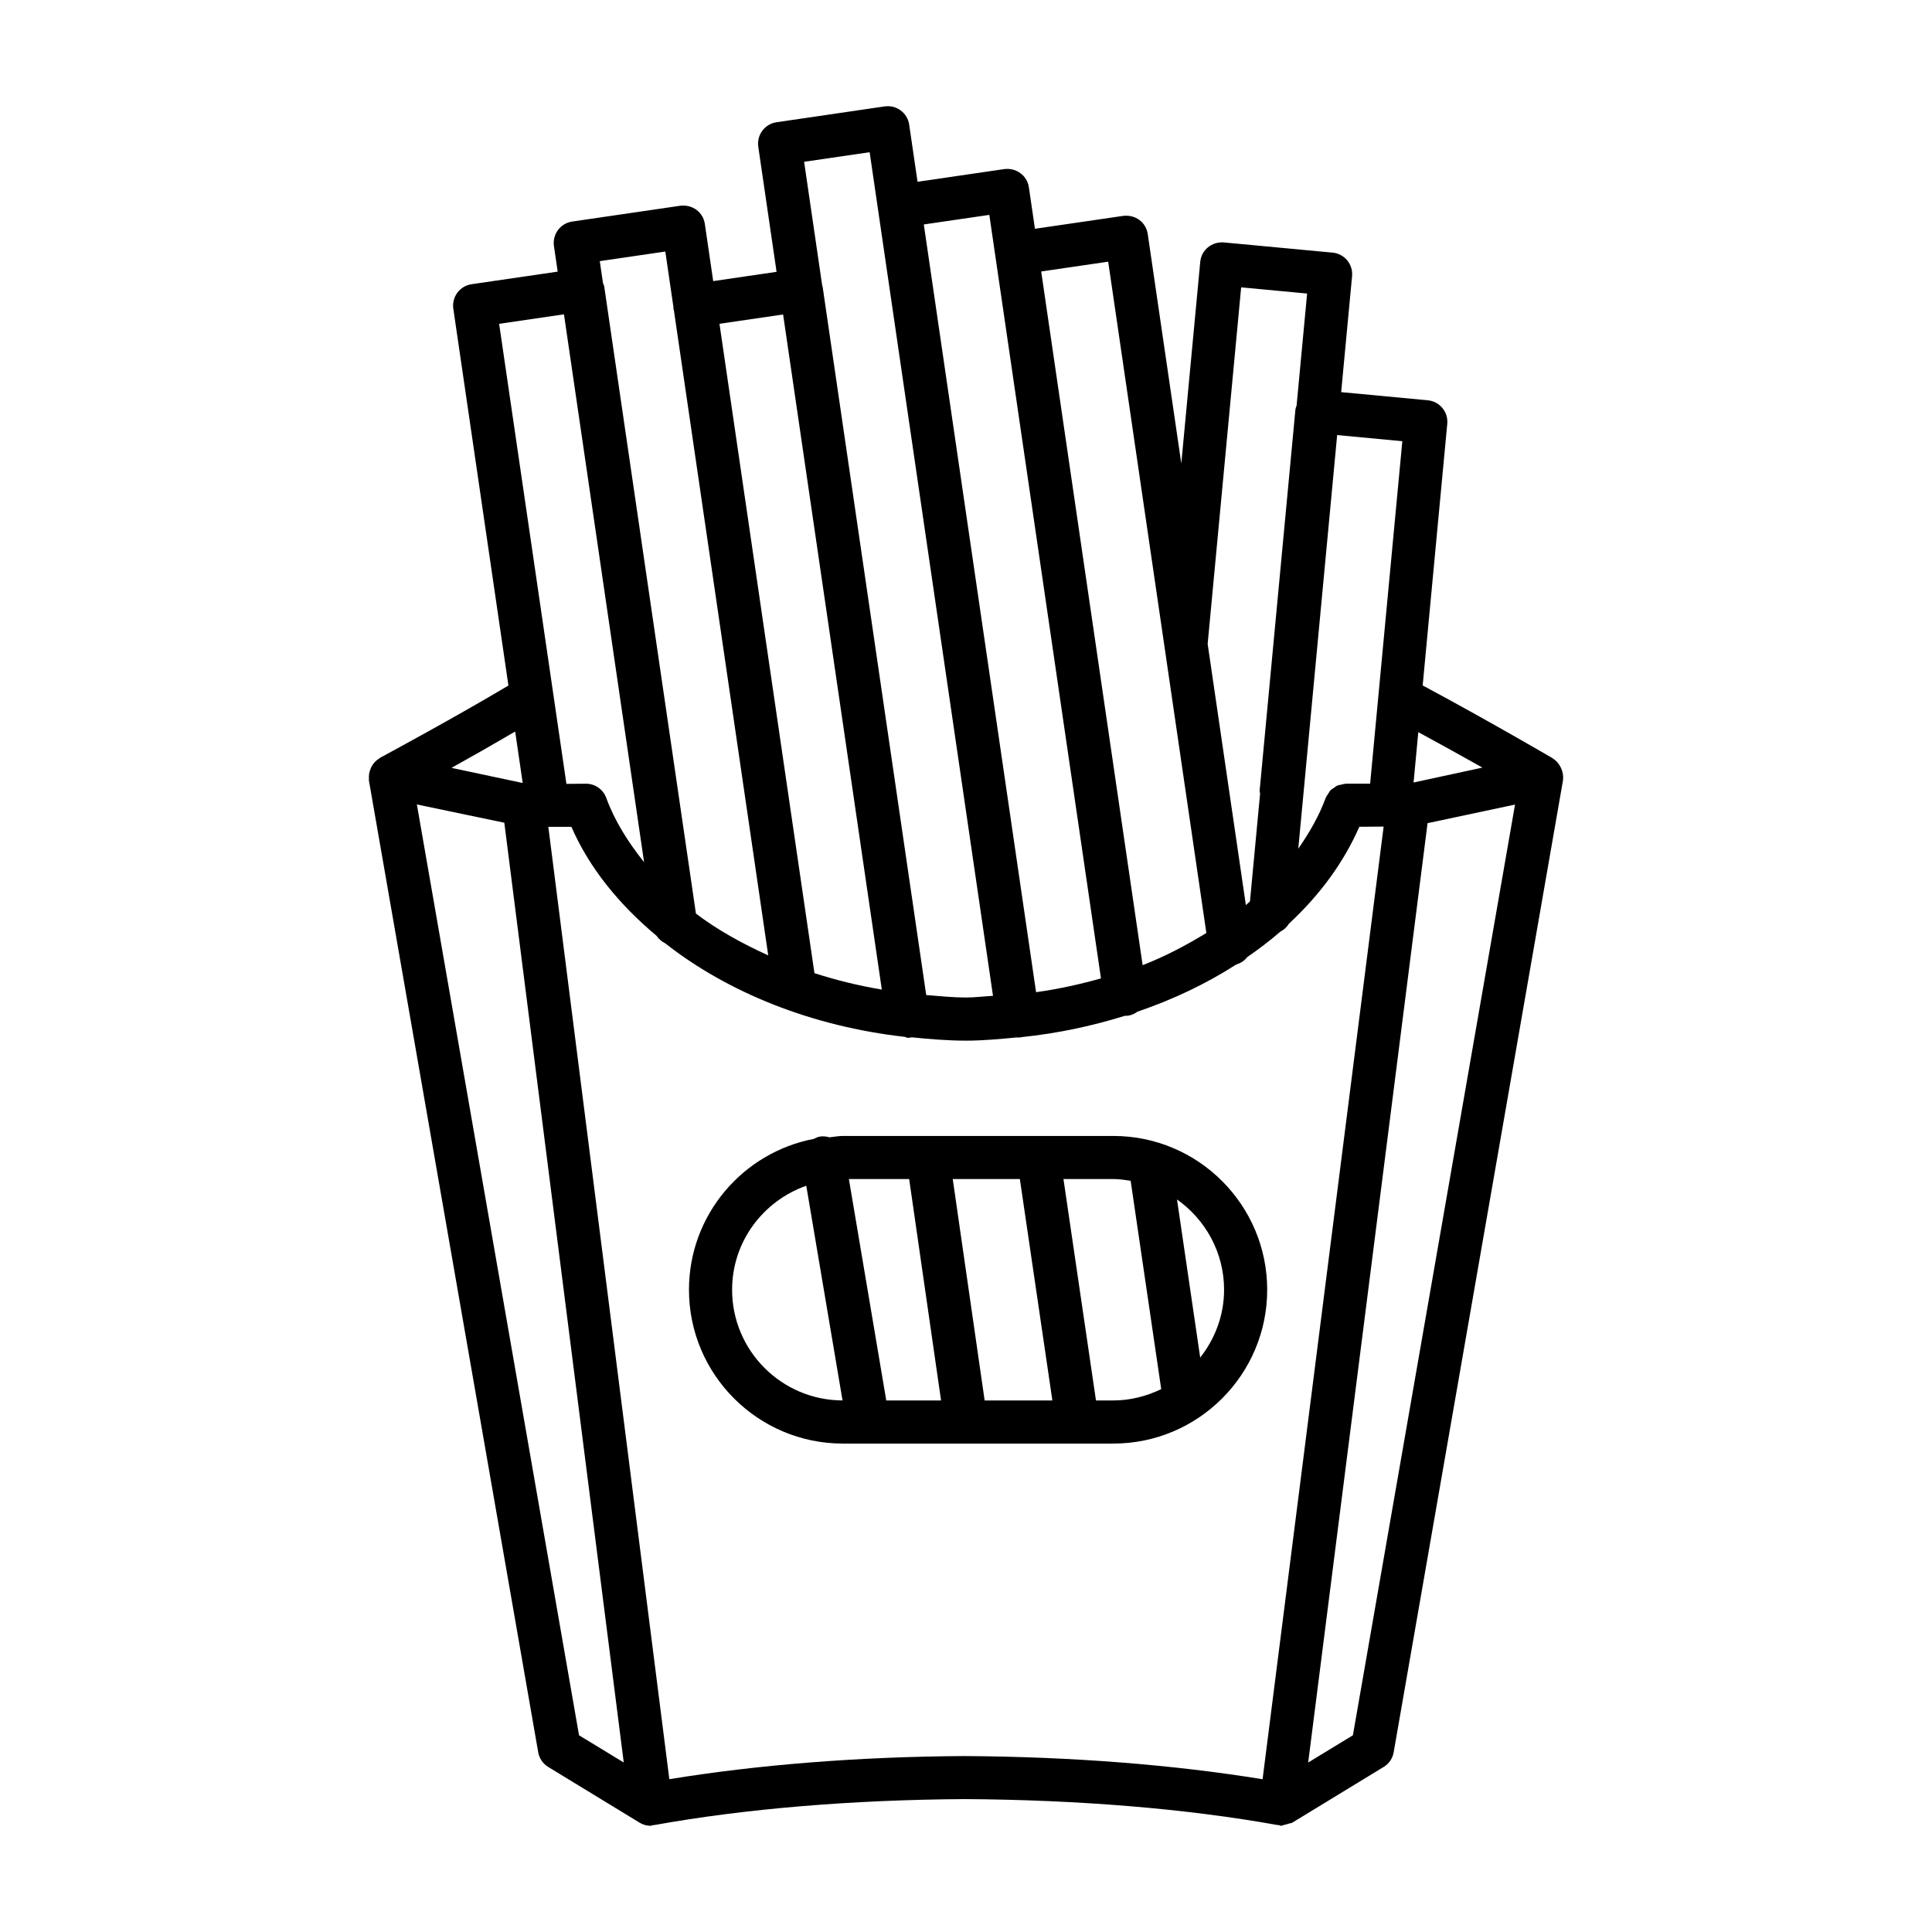 <?xml version="1.0" encoding="UTF-8"?>
<!-- Uploaded to: SVG Repo, www.svgrepo.com, Generator: SVG Repo Mixer Tools -->
<svg fill="#000000" width="800px" height="800px" version="1.1" viewBox="144 144 512 512" xmlns="http://www.w3.org/2000/svg">
 <g>
  <path d="m558.21 350.65c0.137-1.004-0.051-1.949-0.402-2.832-0.086-0.223-0.164-0.414-0.281-0.625-0.477-0.879-1.121-1.648-1.992-2.176-0.027-0.02-0.035-0.055-0.066-0.074 0 0-17.105-10.008-34.445-19.293l6.516-69.34c0.293-3.144-2.016-5.93-5.152-6.231l-22.965-2.16 2.891-30.742c0.141-1.512-0.328-3.012-1.289-4.184-0.969-1.164-2.359-1.898-3.871-2.043l-28.855-2.707c-3.168-0.23-5.93 2.008-6.223 5.152l-5.019 53.426-8.891-60.785c-0.461-3.113-3.223-5.203-6.488-4.828l-23.406 3.422-1.609-10.996c-0.461-3.113-3.285-5.203-6.488-4.828l-23.016 3.367-2.215-15.148c-0.223-1.5-1.023-2.848-2.246-3.754-1.207-0.906-2.691-1.281-4.242-1.074l-28.676 4.199c-3.117 0.461-5.281 3.363-4.828 6.488l4.848 33.152-16.793 2.461-2.215-15.148c-0.453-3.113-3.238-5.191-6.488-4.828l-28.668 4.191c-1.5 0.223-2.852 1.023-3.762 2.246-0.906 1.215-1.289 2.742-1.074 4.242l0.992 6.785-22.832 3.336c-1.492 0.223-2.848 1.023-3.754 2.246-0.906 1.215-1.289 2.742-1.074 4.242l14.605 99.867c-14.656 8.734-33.836 19.047-34.043 19.16-0.055 0.027-0.07 0.094-0.121 0.125-0.891 0.512-1.578 1.25-2.078 2.129-0.109 0.191-0.172 0.375-0.258 0.578-0.371 0.859-0.555 1.785-0.457 2.769 0.008 0.082-0.051 0.152-0.039 0.234 0.004 0.027 0.027 0.039 0.031 0.066 0.008 0.039-0.012 0.078-0.004 0.117l44.863 257.52c0.281 1.617 1.25 3.043 2.656 3.891l24.195 14.754c0.914 0.559 1.941 0.836 2.973 0.836 0.191 0 0.359-0.145 0.555-0.164 0.148-0.016 0.297-0.012 0.445-0.039 23.934-4.316 52.375-6.688 82.203-6.871 30.285 0.18 58.941 2.559 82.867 6.871 0.094 0.02 0.188-0.02 0.281-0.008 0.246 0.031 0.461 0.207 0.707 0.207 0.301 0 0.57-0.199 0.871-0.246 0.363-0.059 0.691-0.168 1.031-0.289 0.352-0.129 0.738-0.102 1.07-0.301l24.195-14.754c1.41-0.852 2.379-2.273 2.656-3.891l44.863-257.52c0.004-0.016-0.004-0.027 0-0.039 0.004-0.012 0.012-0.02 0.016-0.031 0.023-0.043-0.012-0.086-0.004-0.133zm-21.352-3.227-18.246 3.949 1.254-13.344c6.109 3.32 12.078 6.617 16.992 9.395zm-21.227-86.5-6.344 67.469v0.004l-2.188 23.289h-6.41c-0.062 0-0.109 0.035-0.172 0.035-0.352 0.012-0.676 0.133-1.016 0.207-0.391 0.086-0.793 0.125-1.145 0.285-0.305 0.137-0.543 0.367-0.82 0.555-0.324 0.219-0.672 0.398-0.941 0.68-0.234 0.238-0.375 0.555-0.562 0.836-0.227 0.34-0.48 0.652-0.633 1.035-0.02 0.051-0.062 0.078-0.078 0.129-1.73 4.754-4.305 9.195-7.262 13.473l10.301-109.62zm-42.711-40.77 17.48 1.641-2.793 29.711c-0.098 0.34-0.27 0.656-0.305 1.016l-9.473 100.85c-0.031 0.348 0.078 0.668 0.105 1.004l-2.68 28.504c-0.375 0.32-0.703 0.672-1.086 0.984l-10.125-69.219zm-35.238-6.805 26.016 177.9c-5.254 3.211-10.801 6.168-16.887 8.535l-26.883-183.84zm-31.5-12.402 29.586 202.34c-5.539 1.562-11.258 2.824-17.195 3.656l-29.754-203.46zm-31.715-16.609 2.211 15.129c0 0.004-0.004 0.012 0 0.016 0 0.004 0.004 0.012 0.004 0.016l30.473 208.41c-2.391 0.129-4.719 0.438-7.148 0.445-3.582-0.008-7.051-0.379-10.551-0.656l-27.445-187.67c-0.016-0.109-0.086-0.199-0.109-0.309l-4.801-32.84zm-22.934 43.004 26.16 178.91c-6.191-1.047-12.137-2.508-17.855-4.356l-25.168-172.09zm-31.215-16.68 2.156 14.754c0.012 0.141-0.043 0.27-0.023 0.414s0.109 0.254 0.141 0.395l25 170.96c-6.961-3.16-13.496-6.773-19.16-11.07l-24.297-166.15c-0.051-0.336-0.227-0.609-0.332-0.922l-0.852-5.84zm-26.859 16.637 21.23 145.19c-4.219-5.301-7.797-10.922-10.02-17.035-0.824-2.262-2.973-3.762-5.371-3.762l-5.188 0.043-3.484-23.828c-0.012-0.082-0.023-0.16-0.035-0.242l-14.312-97.848zm-12.93 110.57 1.992 13.633-18.859-4.008c5.215-2.894 11.137-6.277 16.867-9.625zm16.922 266-42.973-246.68 23.172 4.844 31.652 249.05zm23.934 11.641-32.07-252.39h6.117c4.754 10.953 12.703 20.637 22.621 28.926 0.543 0.871 1.348 1.492 2.254 1.957 16.684 13.098 38.898 22.008 63.523 24.785 0.242 0.031 0.418 0.246 0.668 0.246 0.273 0 0.551-0.02 0.836-0.055 0.086-0.012 0.148-0.066 0.234-0.082 4.758 0.48 9.547 0.883 14.441 0.891 4.606-0.008 9.09-0.445 13.574-0.867 0.047 0 0.078 0.047 0.125 0.047 0.273 0 0.551-0.02 0.836-0.055 0.066-0.012 0.113-0.051 0.176-0.062 9.555-0.984 18.684-2.941 27.383-5.652 0.02 0 0.031 0.02 0.051 0.02 0.273 0 0.551-0.02 0.836-0.055 0.93-0.137 1.727-0.539 2.441-1.051 9.508-3.246 18.273-7.426 26.148-12.484 1.18-0.371 2.219-1.008 2.922-1.961 3.094-2.133 6.027-4.363 8.785-6.754 0.945-0.484 1.742-1.203 2.293-2.121 8.129-7.551 14.508-16.168 18.656-25.688l6.445-0.047-32.082 252.46c-23.324-3.801-50.332-5.977-78.938-6.141-28.172 0.152-54.98 2.324-78.277 6.129zm181.15-11.641-11.852 7.219 31.637-248.94 23.18-4.926z"/>
  <path d="m479.82 485.8c0-22.48-18.289-40.762-40.762-40.762h-71.707c-1.219 0-2.367 0.254-3.559 0.359-0.801-0.23-1.641-0.336-2.523-0.191-0.582 0.098-1.082 0.355-1.582 0.605-18.816 3.602-33.102 20.133-33.102 39.988 0 22.48 18.289 40.762 40.762 40.762h71.707c22.477 0 40.766-18.281 40.766-40.762zm-11.426 0c0 6.805-2.426 12.996-6.328 17.977l-6.148-41.91c7.523 5.316 12.477 14.043 12.477 23.934zm-99.43-29.34h15.973l8.453 58.676h-14.52zm27.523 0h17.785l8.617 58.676h-17.949zm-58.473 29.34c0-12.766 8.246-23.543 19.656-27.566l9.609 56.895c-16.141-0.039-29.266-13.18-29.266-29.328zm96.43 29.336-8.617-58.676h13.227c1.566 0 3.074 0.227 4.578 0.461l8.102 55.211c-3.852 1.863-8.121 3-12.68 3z"/>
 </g>
</svg>